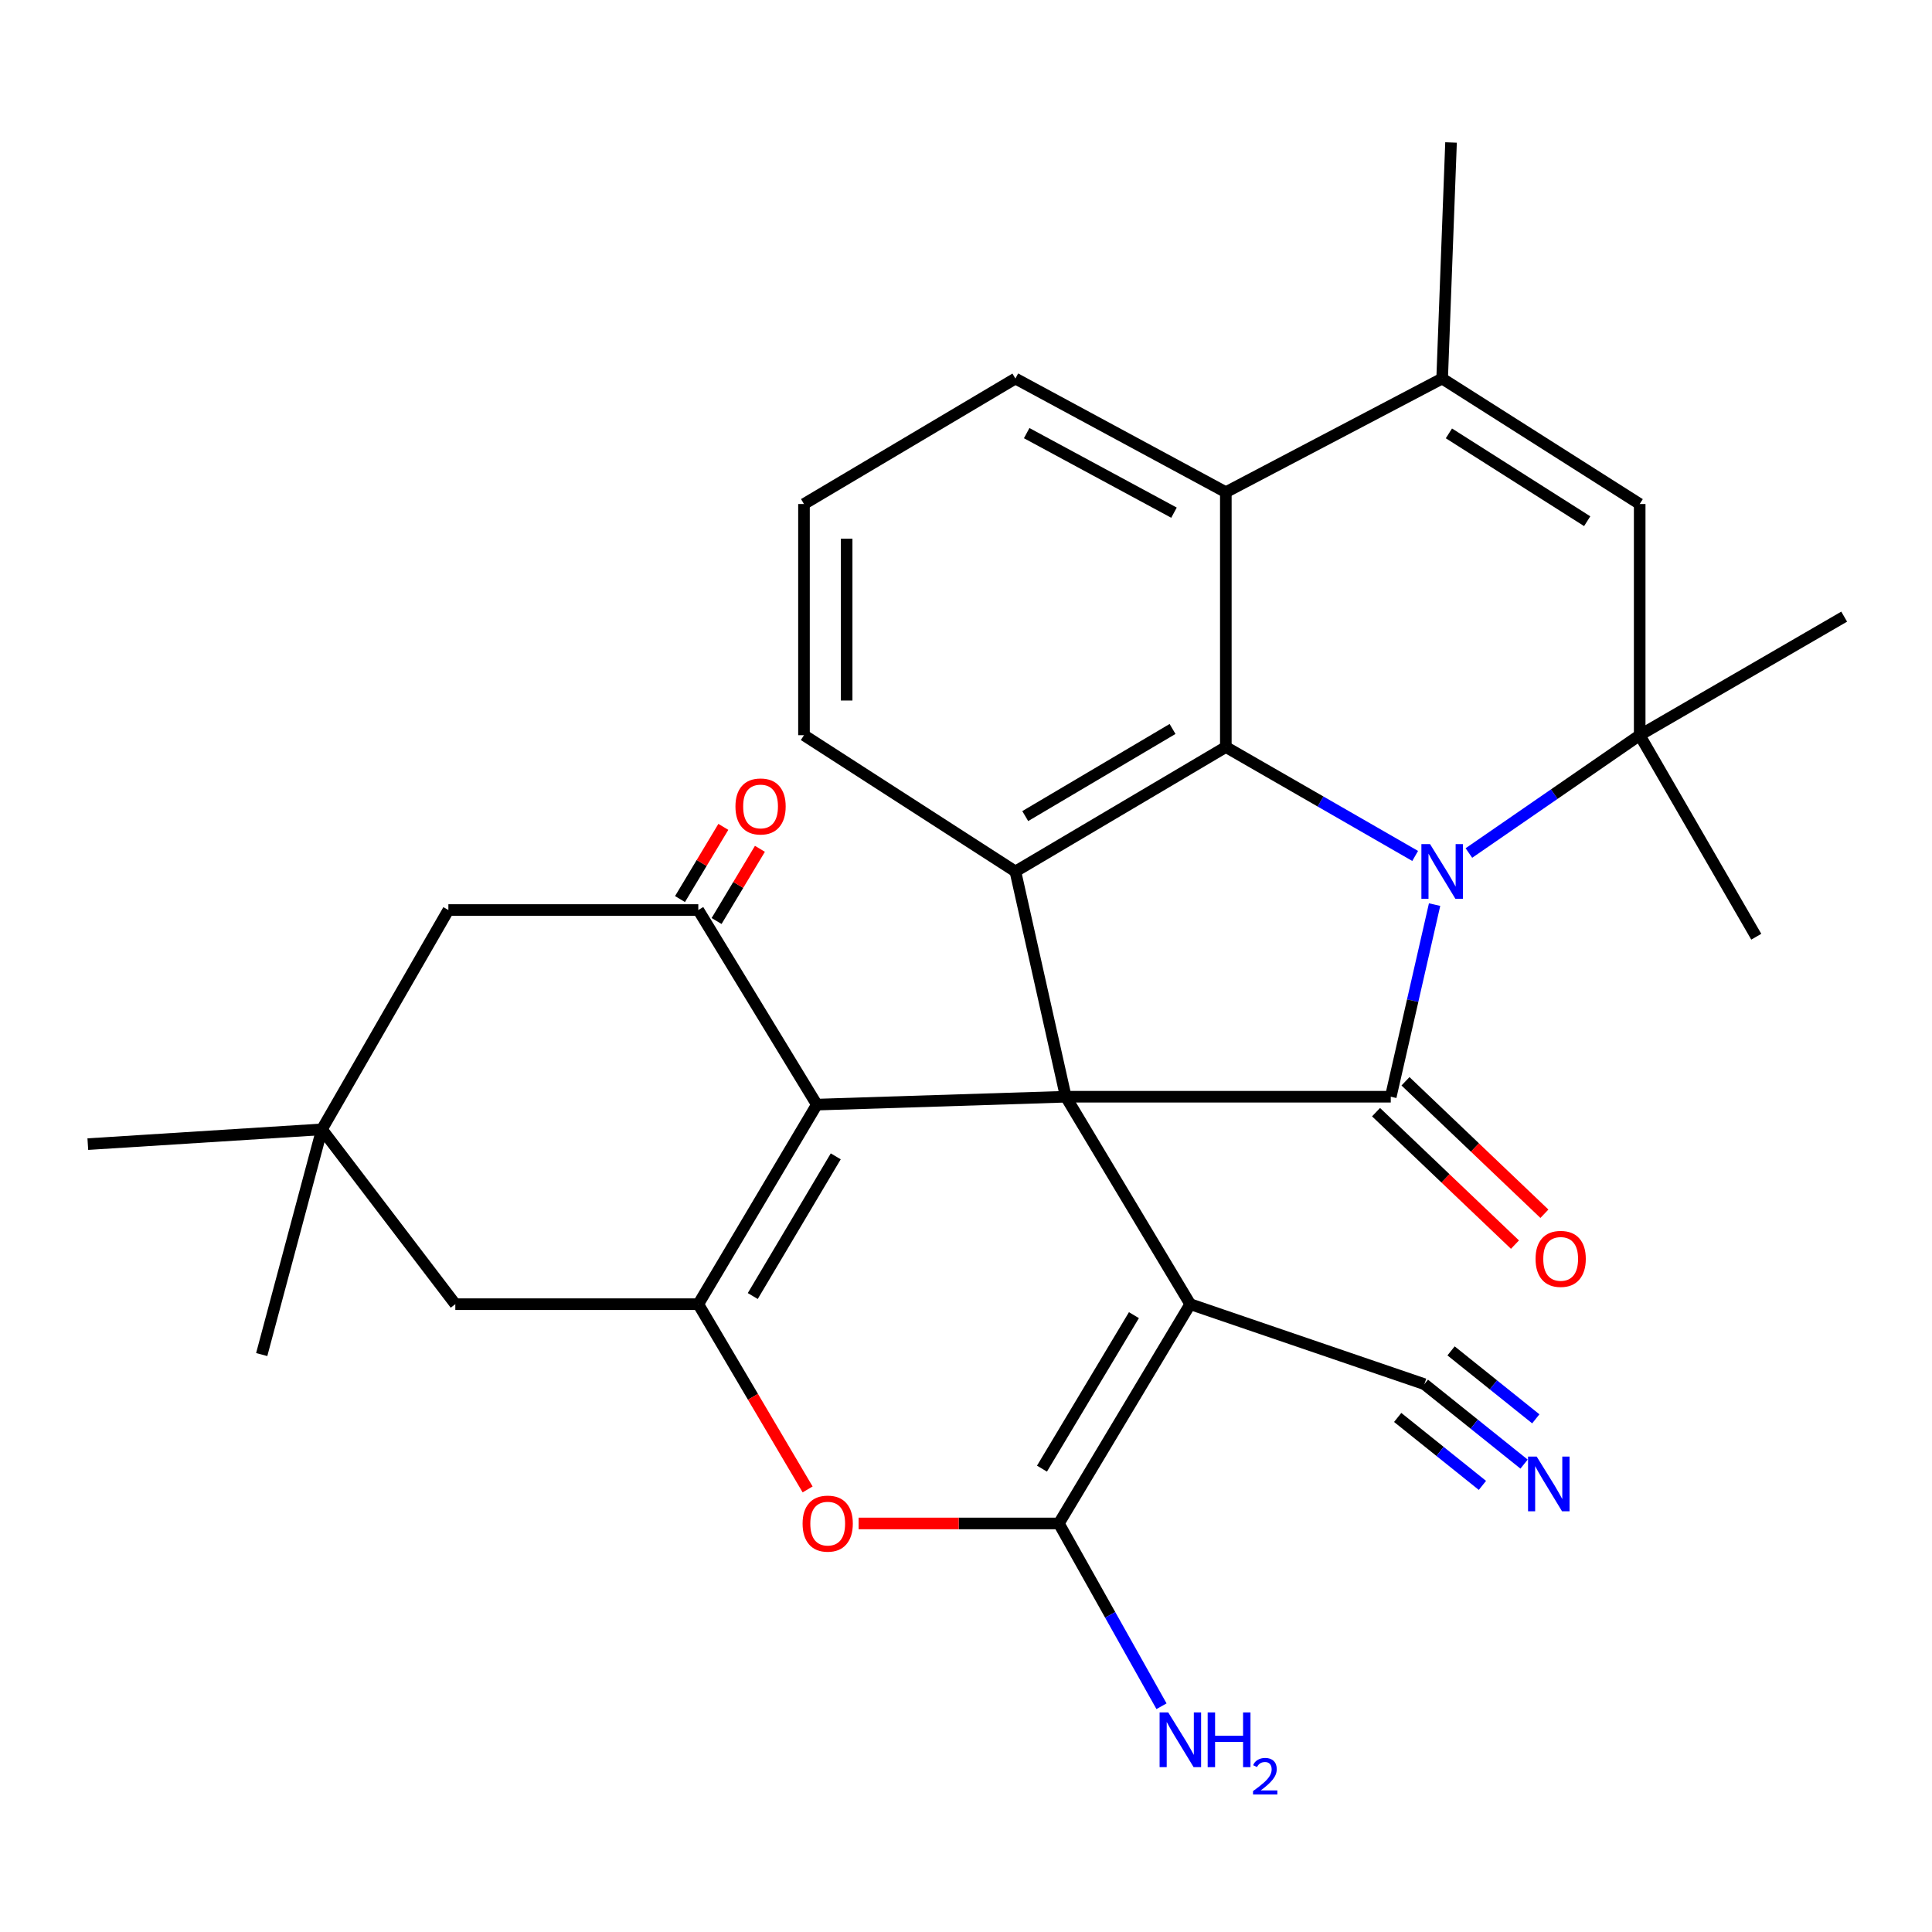 <?xml version='1.0' encoding='iso-8859-1'?>
<svg version='1.1' baseProfile='full'
              xmlns='http://www.w3.org/2000/svg'
                      xmlns:rdkit='http://www.rdkit.org/xml'
                      xmlns:xlink='http://www.w3.org/1999/xlink'
                  xml:space='preserve'
width='1000px' height='1000px' viewBox='0 0 1000 1000'>
<!-- END OF HEADER -->
<rect style='opacity:1.0;fill:#FFFFFF;stroke:none' width='1000' height='1000' x='0' y='0'> </rect>
<path class='bond-1' d='M 551.646,567.663 L 719.857,567.663' style='fill:none;fill-rule:evenodd;stroke:#000000;stroke-width:6px;stroke-linecap:butt;stroke-linejoin:miter;stroke-opacity:1' />
<path class='bond-2' d='M 551.646,567.663 L 616.062,675.04' style='fill:none;fill-rule:evenodd;stroke:#000000;stroke-width:6px;stroke-linecap:butt;stroke-linejoin:miter;stroke-opacity:1' />
<path class='bond-3' d='M 551.646,567.663 L 422.801,571.748' style='fill:none;fill-rule:evenodd;stroke:#000000;stroke-width:6px;stroke-linecap:butt;stroke-linejoin:miter;stroke-opacity:1' />
<path class='bond-8' d='M 551.646,567.663 L 525.565,451.073' style='fill:none;fill-rule:evenodd;stroke:#000000;stroke-width:6px;stroke-linecap:butt;stroke-linejoin:miter;stroke-opacity:1' />
<path class='bond-0' d='M 742.541,468.223 L 731.199,517.943' style='fill:none;fill-rule:evenodd;stroke:#0000FF;stroke-width:6px;stroke-linecap:butt;stroke-linejoin:miter;stroke-opacity:1' />
<path class='bond-0' d='M 731.199,517.943 L 719.857,567.663' style='fill:none;fill-rule:evenodd;stroke:#000000;stroke-width:6px;stroke-linecap:butt;stroke-linejoin:miter;stroke-opacity:1' />
<path class='bond-7' d='M 760.298,441.522 L 804.5,411.029' style='fill:none;fill-rule:evenodd;stroke:#0000FF;stroke-width:6px;stroke-linecap:butt;stroke-linejoin:miter;stroke-opacity:1' />
<path class='bond-7' d='M 804.5,411.029 L 848.702,380.535' style='fill:none;fill-rule:evenodd;stroke:#000000;stroke-width:6px;stroke-linecap:butt;stroke-linejoin:miter;stroke-opacity:1' />
<path class='bond-30' d='M 732.484,443.036 L 683.486,414.847' style='fill:none;fill-rule:evenodd;stroke:#0000FF;stroke-width:6px;stroke-linecap:butt;stroke-linejoin:miter;stroke-opacity:1' />
<path class='bond-30' d='M 683.486,414.847 L 634.488,386.657' style='fill:none;fill-rule:evenodd;stroke:#000000;stroke-width:6px;stroke-linecap:butt;stroke-linejoin:miter;stroke-opacity:1' />
<path class='bond-19' d='M 712.238,575.654 L 748.192,609.933' style='fill:none;fill-rule:evenodd;stroke:#000000;stroke-width:6px;stroke-linecap:butt;stroke-linejoin:miter;stroke-opacity:1' />
<path class='bond-19' d='M 748.192,609.933 L 784.146,644.211' style='fill:none;fill-rule:evenodd;stroke:#FF0000;stroke-width:6px;stroke-linecap:butt;stroke-linejoin:miter;stroke-opacity:1' />
<path class='bond-19' d='M 727.476,559.672 L 763.429,593.951' style='fill:none;fill-rule:evenodd;stroke:#000000;stroke-width:6px;stroke-linecap:butt;stroke-linejoin:miter;stroke-opacity:1' />
<path class='bond-19' d='M 763.429,593.951 L 799.383,628.23' style='fill:none;fill-rule:evenodd;stroke:#FF0000;stroke-width:6px;stroke-linecap:butt;stroke-linejoin:miter;stroke-opacity:1' />
<path class='bond-5' d='M 616.062,675.04 L 548.064,788.538' style='fill:none;fill-rule:evenodd;stroke:#000000;stroke-width:6px;stroke-linecap:butt;stroke-linejoin:miter;stroke-opacity:1' />
<path class='bond-5' d='M 586.92,680.716 L 539.322,760.165' style='fill:none;fill-rule:evenodd;stroke:#000000;stroke-width:6px;stroke-linecap:butt;stroke-linejoin:miter;stroke-opacity:1' />
<path class='bond-14' d='M 616.062,675.04 L 737.252,716.443' style='fill:none;fill-rule:evenodd;stroke:#000000;stroke-width:6px;stroke-linecap:butt;stroke-linejoin:miter;stroke-opacity:1' />
<path class='bond-6' d='M 422.801,571.748 L 361.439,675.04' style='fill:none;fill-rule:evenodd;stroke:#000000;stroke-width:6px;stroke-linecap:butt;stroke-linejoin:miter;stroke-opacity:1' />
<path class='bond-6' d='M 432.581,598.52 L 389.628,670.824' style='fill:none;fill-rule:evenodd;stroke:#000000;stroke-width:6px;stroke-linecap:butt;stroke-linejoin:miter;stroke-opacity:1' />
<path class='bond-10' d='M 422.801,571.748 L 361.439,471.032' style='fill:none;fill-rule:evenodd;stroke:#000000;stroke-width:6px;stroke-linecap:butt;stroke-linejoin:miter;stroke-opacity:1' />
<path class='bond-4' d='M 634.488,386.657 L 525.565,451.073' style='fill:none;fill-rule:evenodd;stroke:#000000;stroke-width:6px;stroke-linecap:butt;stroke-linejoin:miter;stroke-opacity:1' />
<path class='bond-4' d='M 606.909,377.313 L 530.663,422.404' style='fill:none;fill-rule:evenodd;stroke:#000000;stroke-width:6px;stroke-linecap:butt;stroke-linejoin:miter;stroke-opacity:1' />
<path class='bond-13' d='M 634.488,386.657 L 634.488,254.757' style='fill:none;fill-rule:evenodd;stroke:#000000;stroke-width:6px;stroke-linecap:butt;stroke-linejoin:miter;stroke-opacity:1' />
<path class='bond-21' d='M 548.064,788.538 L 574.628,835.842' style='fill:none;fill-rule:evenodd;stroke:#000000;stroke-width:6px;stroke-linecap:butt;stroke-linejoin:miter;stroke-opacity:1' />
<path class='bond-21' d='M 574.628,835.842 L 601.192,883.145' style='fill:none;fill-rule:evenodd;stroke:#0000FF;stroke-width:6px;stroke-linecap:butt;stroke-linejoin:miter;stroke-opacity:1' />
<path class='bond-31' d='M 548.064,788.538 L 496.237,788.538' style='fill:none;fill-rule:evenodd;stroke:#000000;stroke-width:6px;stroke-linecap:butt;stroke-linejoin:miter;stroke-opacity:1' />
<path class='bond-31' d='M 496.237,788.538 L 444.411,788.538' style='fill:none;fill-rule:evenodd;stroke:#FF0000;stroke-width:6px;stroke-linecap:butt;stroke-linejoin:miter;stroke-opacity:1' />
<path class='bond-9' d='M 361.439,675.04 L 389.732,722.982' style='fill:none;fill-rule:evenodd;stroke:#000000;stroke-width:6px;stroke-linecap:butt;stroke-linejoin:miter;stroke-opacity:1' />
<path class='bond-9' d='M 389.732,722.982 L 418.024,770.924' style='fill:none;fill-rule:evenodd;stroke:#FF0000;stroke-width:6px;stroke-linecap:butt;stroke-linejoin:miter;stroke-opacity:1' />
<path class='bond-16' d='M 361.439,675.04 L 235.673,675.04' style='fill:none;fill-rule:evenodd;stroke:#000000;stroke-width:6px;stroke-linecap:butt;stroke-linejoin:miter;stroke-opacity:1' />
<path class='bond-11' d='M 848.702,380.535 L 848.702,260.879' style='fill:none;fill-rule:evenodd;stroke:#000000;stroke-width:6px;stroke-linecap:butt;stroke-linejoin:miter;stroke-opacity:1' />
<path class='bond-23' d='M 848.702,380.535 L 909.046,484.846' style='fill:none;fill-rule:evenodd;stroke:#000000;stroke-width:6px;stroke-linecap:butt;stroke-linejoin:miter;stroke-opacity:1' />
<path class='bond-24' d='M 848.702,380.535 L 954.545,319.174' style='fill:none;fill-rule:evenodd;stroke:#000000;stroke-width:6px;stroke-linecap:butt;stroke-linejoin:miter;stroke-opacity:1' />
<path class='bond-22' d='M 525.565,451.073 L 416.14,380.535' style='fill:none;fill-rule:evenodd;stroke:#000000;stroke-width:6px;stroke-linecap:butt;stroke-linejoin:miter;stroke-opacity:1' />
<path class='bond-18' d='M 361.439,471.032 L 232.079,471.032' style='fill:none;fill-rule:evenodd;stroke:#000000;stroke-width:6px;stroke-linecap:butt;stroke-linejoin:miter;stroke-opacity:1' />
<path class='bond-20' d='M 370.906,476.714 L 382.12,458.03' style='fill:none;fill-rule:evenodd;stroke:#000000;stroke-width:6px;stroke-linecap:butt;stroke-linejoin:miter;stroke-opacity:1' />
<path class='bond-20' d='M 382.12,458.03 L 393.334,439.345' style='fill:none;fill-rule:evenodd;stroke:#FF0000;stroke-width:6px;stroke-linecap:butt;stroke-linejoin:miter;stroke-opacity:1' />
<path class='bond-20' d='M 351.973,465.351 L 363.187,446.666' style='fill:none;fill-rule:evenodd;stroke:#000000;stroke-width:6px;stroke-linecap:butt;stroke-linejoin:miter;stroke-opacity:1' />
<path class='bond-20' d='M 363.187,446.666 L 374.401,427.982' style='fill:none;fill-rule:evenodd;stroke:#FF0000;stroke-width:6px;stroke-linecap:butt;stroke-linejoin:miter;stroke-opacity:1' />
<path class='bond-33' d='M 848.702,260.879 L 746.453,195.935' style='fill:none;fill-rule:evenodd;stroke:#000000;stroke-width:6px;stroke-linecap:butt;stroke-linejoin:miter;stroke-opacity:1' />
<path class='bond-33' d='M 821.526,269.777 L 749.951,224.316' style='fill:none;fill-rule:evenodd;stroke:#000000;stroke-width:6px;stroke-linecap:butt;stroke-linejoin:miter;stroke-opacity:1' />
<path class='bond-12' d='M 746.453,195.935 L 634.488,254.757' style='fill:none;fill-rule:evenodd;stroke:#000000;stroke-width:6px;stroke-linecap:butt;stroke-linejoin:miter;stroke-opacity:1' />
<path class='bond-25' d='M 746.453,195.935 L 751.053,73.739' style='fill:none;fill-rule:evenodd;stroke:#000000;stroke-width:6px;stroke-linecap:butt;stroke-linejoin:miter;stroke-opacity:1' />
<path class='bond-32' d='M 634.488,254.757 L 525.565,195.935' style='fill:none;fill-rule:evenodd;stroke:#000000;stroke-width:6px;stroke-linecap:butt;stroke-linejoin:miter;stroke-opacity:1' />
<path class='bond-32' d='M 607.657,265.363 L 531.411,224.188' style='fill:none;fill-rule:evenodd;stroke:#000000;stroke-width:6px;stroke-linecap:butt;stroke-linejoin:miter;stroke-opacity:1' />
<path class='bond-15' d='M 737.252,716.443 L 763.052,737.132' style='fill:none;fill-rule:evenodd;stroke:#000000;stroke-width:6px;stroke-linecap:butt;stroke-linejoin:miter;stroke-opacity:1' />
<path class='bond-15' d='M 763.052,737.132 L 788.852,757.821' style='fill:none;fill-rule:evenodd;stroke:#0000FF;stroke-width:6px;stroke-linecap:butt;stroke-linejoin:miter;stroke-opacity:1' />
<path class='bond-15' d='M 723.438,733.669 L 745.368,751.255' style='fill:none;fill-rule:evenodd;stroke:#000000;stroke-width:6px;stroke-linecap:butt;stroke-linejoin:miter;stroke-opacity:1' />
<path class='bond-15' d='M 745.368,751.255 L 767.298,768.841' style='fill:none;fill-rule:evenodd;stroke:#0000FF;stroke-width:6px;stroke-linecap:butt;stroke-linejoin:miter;stroke-opacity:1' />
<path class='bond-15' d='M 751.066,699.216 L 772.997,716.802' style='fill:none;fill-rule:evenodd;stroke:#000000;stroke-width:6px;stroke-linecap:butt;stroke-linejoin:miter;stroke-opacity:1' />
<path class='bond-15' d='M 772.997,716.802 L 794.927,734.388' style='fill:none;fill-rule:evenodd;stroke:#0000FF;stroke-width:6px;stroke-linecap:butt;stroke-linejoin:miter;stroke-opacity:1' />
<path class='bond-34' d='M 235.673,675.04 L 166.632,584.543' style='fill:none;fill-rule:evenodd;stroke:#000000;stroke-width:6px;stroke-linecap:butt;stroke-linejoin:miter;stroke-opacity:1' />
<path class='bond-17' d='M 166.632,584.543 L 232.079,471.032' style='fill:none;fill-rule:evenodd;stroke:#000000;stroke-width:6px;stroke-linecap:butt;stroke-linejoin:miter;stroke-opacity:1' />
<path class='bond-28' d='M 166.632,584.543 L 45.455,592.198' style='fill:none;fill-rule:evenodd;stroke:#000000;stroke-width:6px;stroke-linecap:butt;stroke-linejoin:miter;stroke-opacity:1' />
<path class='bond-29' d='M 166.632,584.543 L 135.461,701.12' style='fill:none;fill-rule:evenodd;stroke:#000000;stroke-width:6px;stroke-linecap:butt;stroke-linejoin:miter;stroke-opacity:1' />
<path class='bond-27' d='M 416.14,380.535 L 416.14,260.879' style='fill:none;fill-rule:evenodd;stroke:#000000;stroke-width:6px;stroke-linecap:butt;stroke-linejoin:miter;stroke-opacity:1' />
<path class='bond-27' d='M 438.221,362.587 L 438.221,278.827' style='fill:none;fill-rule:evenodd;stroke:#000000;stroke-width:6px;stroke-linecap:butt;stroke-linejoin:miter;stroke-opacity:1' />
<path class='bond-26' d='M 525.565,195.935 L 416.14,260.879' style='fill:none;fill-rule:evenodd;stroke:#000000;stroke-width:6px;stroke-linecap:butt;stroke-linejoin:miter;stroke-opacity:1' />
<path  class='atom-1' d='M 740.193 436.913
L 749.473 451.913
Q 750.393 453.393, 751.873 456.073
Q 753.353 458.753, 753.433 458.913
L 753.433 436.913
L 757.193 436.913
L 757.193 465.233
L 753.313 465.233
L 743.353 448.833
Q 742.193 446.913, 740.953 444.713
Q 739.753 442.513, 739.393 441.833
L 739.393 465.233
L 735.713 465.233
L 735.713 436.913
L 740.193 436.913
' fill='#0000FF'/>
<path  class='atom-10' d='M 415.419 788.618
Q 415.419 781.818, 418.779 778.018
Q 422.139 774.218, 428.419 774.218
Q 434.699 774.218, 438.059 778.018
Q 441.419 781.818, 441.419 788.618
Q 441.419 795.498, 438.019 799.418
Q 434.619 803.298, 428.419 803.298
Q 422.179 803.298, 418.779 799.418
Q 415.419 795.538, 415.419 788.618
M 428.419 800.098
Q 432.739 800.098, 435.059 797.218
Q 437.419 794.298, 437.419 788.618
Q 437.419 783.058, 435.059 780.258
Q 432.739 777.418, 428.419 777.418
Q 424.099 777.418, 421.739 780.218
Q 419.419 783.018, 419.419 788.618
Q 419.419 794.338, 421.739 797.218
Q 424.099 800.098, 428.419 800.098
' fill='#FF0000'/>
<path  class='atom-16' d='M 795.396 753.928
L 804.676 768.928
Q 805.596 770.408, 807.076 773.088
Q 808.556 775.768, 808.636 775.928
L 808.636 753.928
L 812.396 753.928
L 812.396 782.248
L 808.516 782.248
L 798.556 765.848
Q 797.396 763.928, 796.156 761.728
Q 794.956 759.528, 794.596 758.848
L 794.596 782.248
L 790.916 782.248
L 790.916 753.928
L 795.396 753.928
' fill='#0000FF'/>
<path  class='atom-20' d='M 794.802 651.591
Q 794.802 644.791, 798.162 640.991
Q 801.522 637.191, 807.802 637.191
Q 814.082 637.191, 817.442 640.991
Q 820.802 644.791, 820.802 651.591
Q 820.802 658.471, 817.402 662.391
Q 814.002 666.271, 807.802 666.271
Q 801.562 666.271, 798.162 662.391
Q 794.802 658.511, 794.802 651.591
M 807.802 663.071
Q 812.122 663.071, 814.442 660.191
Q 816.802 657.271, 816.802 651.591
Q 816.802 646.031, 814.442 643.231
Q 812.122 640.391, 807.802 640.391
Q 803.482 640.391, 801.122 643.191
Q 798.802 645.991, 798.802 651.591
Q 798.802 657.311, 801.122 660.191
Q 803.482 663.071, 807.802 663.071
' fill='#FF0000'/>
<path  class='atom-21' d='M 380.666 417.418
Q 380.666 410.618, 384.026 406.818
Q 387.386 403.018, 393.666 403.018
Q 399.946 403.018, 403.306 406.818
Q 406.666 410.618, 406.666 417.418
Q 406.666 424.298, 403.266 428.218
Q 399.866 432.098, 393.666 432.098
Q 387.426 432.098, 384.026 428.218
Q 380.666 424.338, 380.666 417.418
M 393.666 428.898
Q 397.986 428.898, 400.306 426.018
Q 402.666 423.098, 402.666 417.418
Q 402.666 411.858, 400.306 409.058
Q 397.986 406.218, 393.666 406.218
Q 389.346 406.218, 386.986 409.018
Q 384.666 411.818, 384.666 417.418
Q 384.666 423.138, 386.986 426.018
Q 389.346 428.898, 393.666 428.898
' fill='#FF0000'/>
<path  class='atom-22' d='M 604.687 886.355
L 613.967 901.355
Q 614.887 902.835, 616.367 905.515
Q 617.847 908.195, 617.927 908.355
L 617.927 886.355
L 621.687 886.355
L 621.687 914.675
L 617.807 914.675
L 607.847 898.275
Q 606.687 896.355, 605.447 894.155
Q 604.247 891.955, 603.887 891.275
L 603.887 914.675
L 600.207 914.675
L 600.207 886.355
L 604.687 886.355
' fill='#0000FF'/>
<path  class='atom-22' d='M 625.087 886.355
L 628.927 886.355
L 628.927 898.395
L 643.407 898.395
L 643.407 886.355
L 647.247 886.355
L 647.247 914.675
L 643.407 914.675
L 643.407 901.595
L 628.927 901.595
L 628.927 914.675
L 625.087 914.675
L 625.087 886.355
' fill='#0000FF'/>
<path  class='atom-22' d='M 648.62 913.682
Q 649.306 911.913, 650.943 910.936
Q 652.58 909.933, 654.85 909.933
Q 657.675 909.933, 659.259 911.464
Q 660.843 912.995, 660.843 915.715
Q 660.843 918.487, 658.784 921.074
Q 656.751 923.661, 652.527 926.723
L 661.16 926.723
L 661.16 928.835
L 648.567 928.835
L 648.567 927.067
Q 652.052 924.585, 654.111 922.737
Q 656.196 920.889, 657.2 919.226
Q 658.203 917.563, 658.203 915.847
Q 658.203 914.051, 657.305 913.048
Q 656.408 912.045, 654.85 912.045
Q 653.345 912.045, 652.342 912.652
Q 651.339 913.259, 650.626 914.606
L 648.62 913.682
' fill='#0000FF'/>
</svg>
